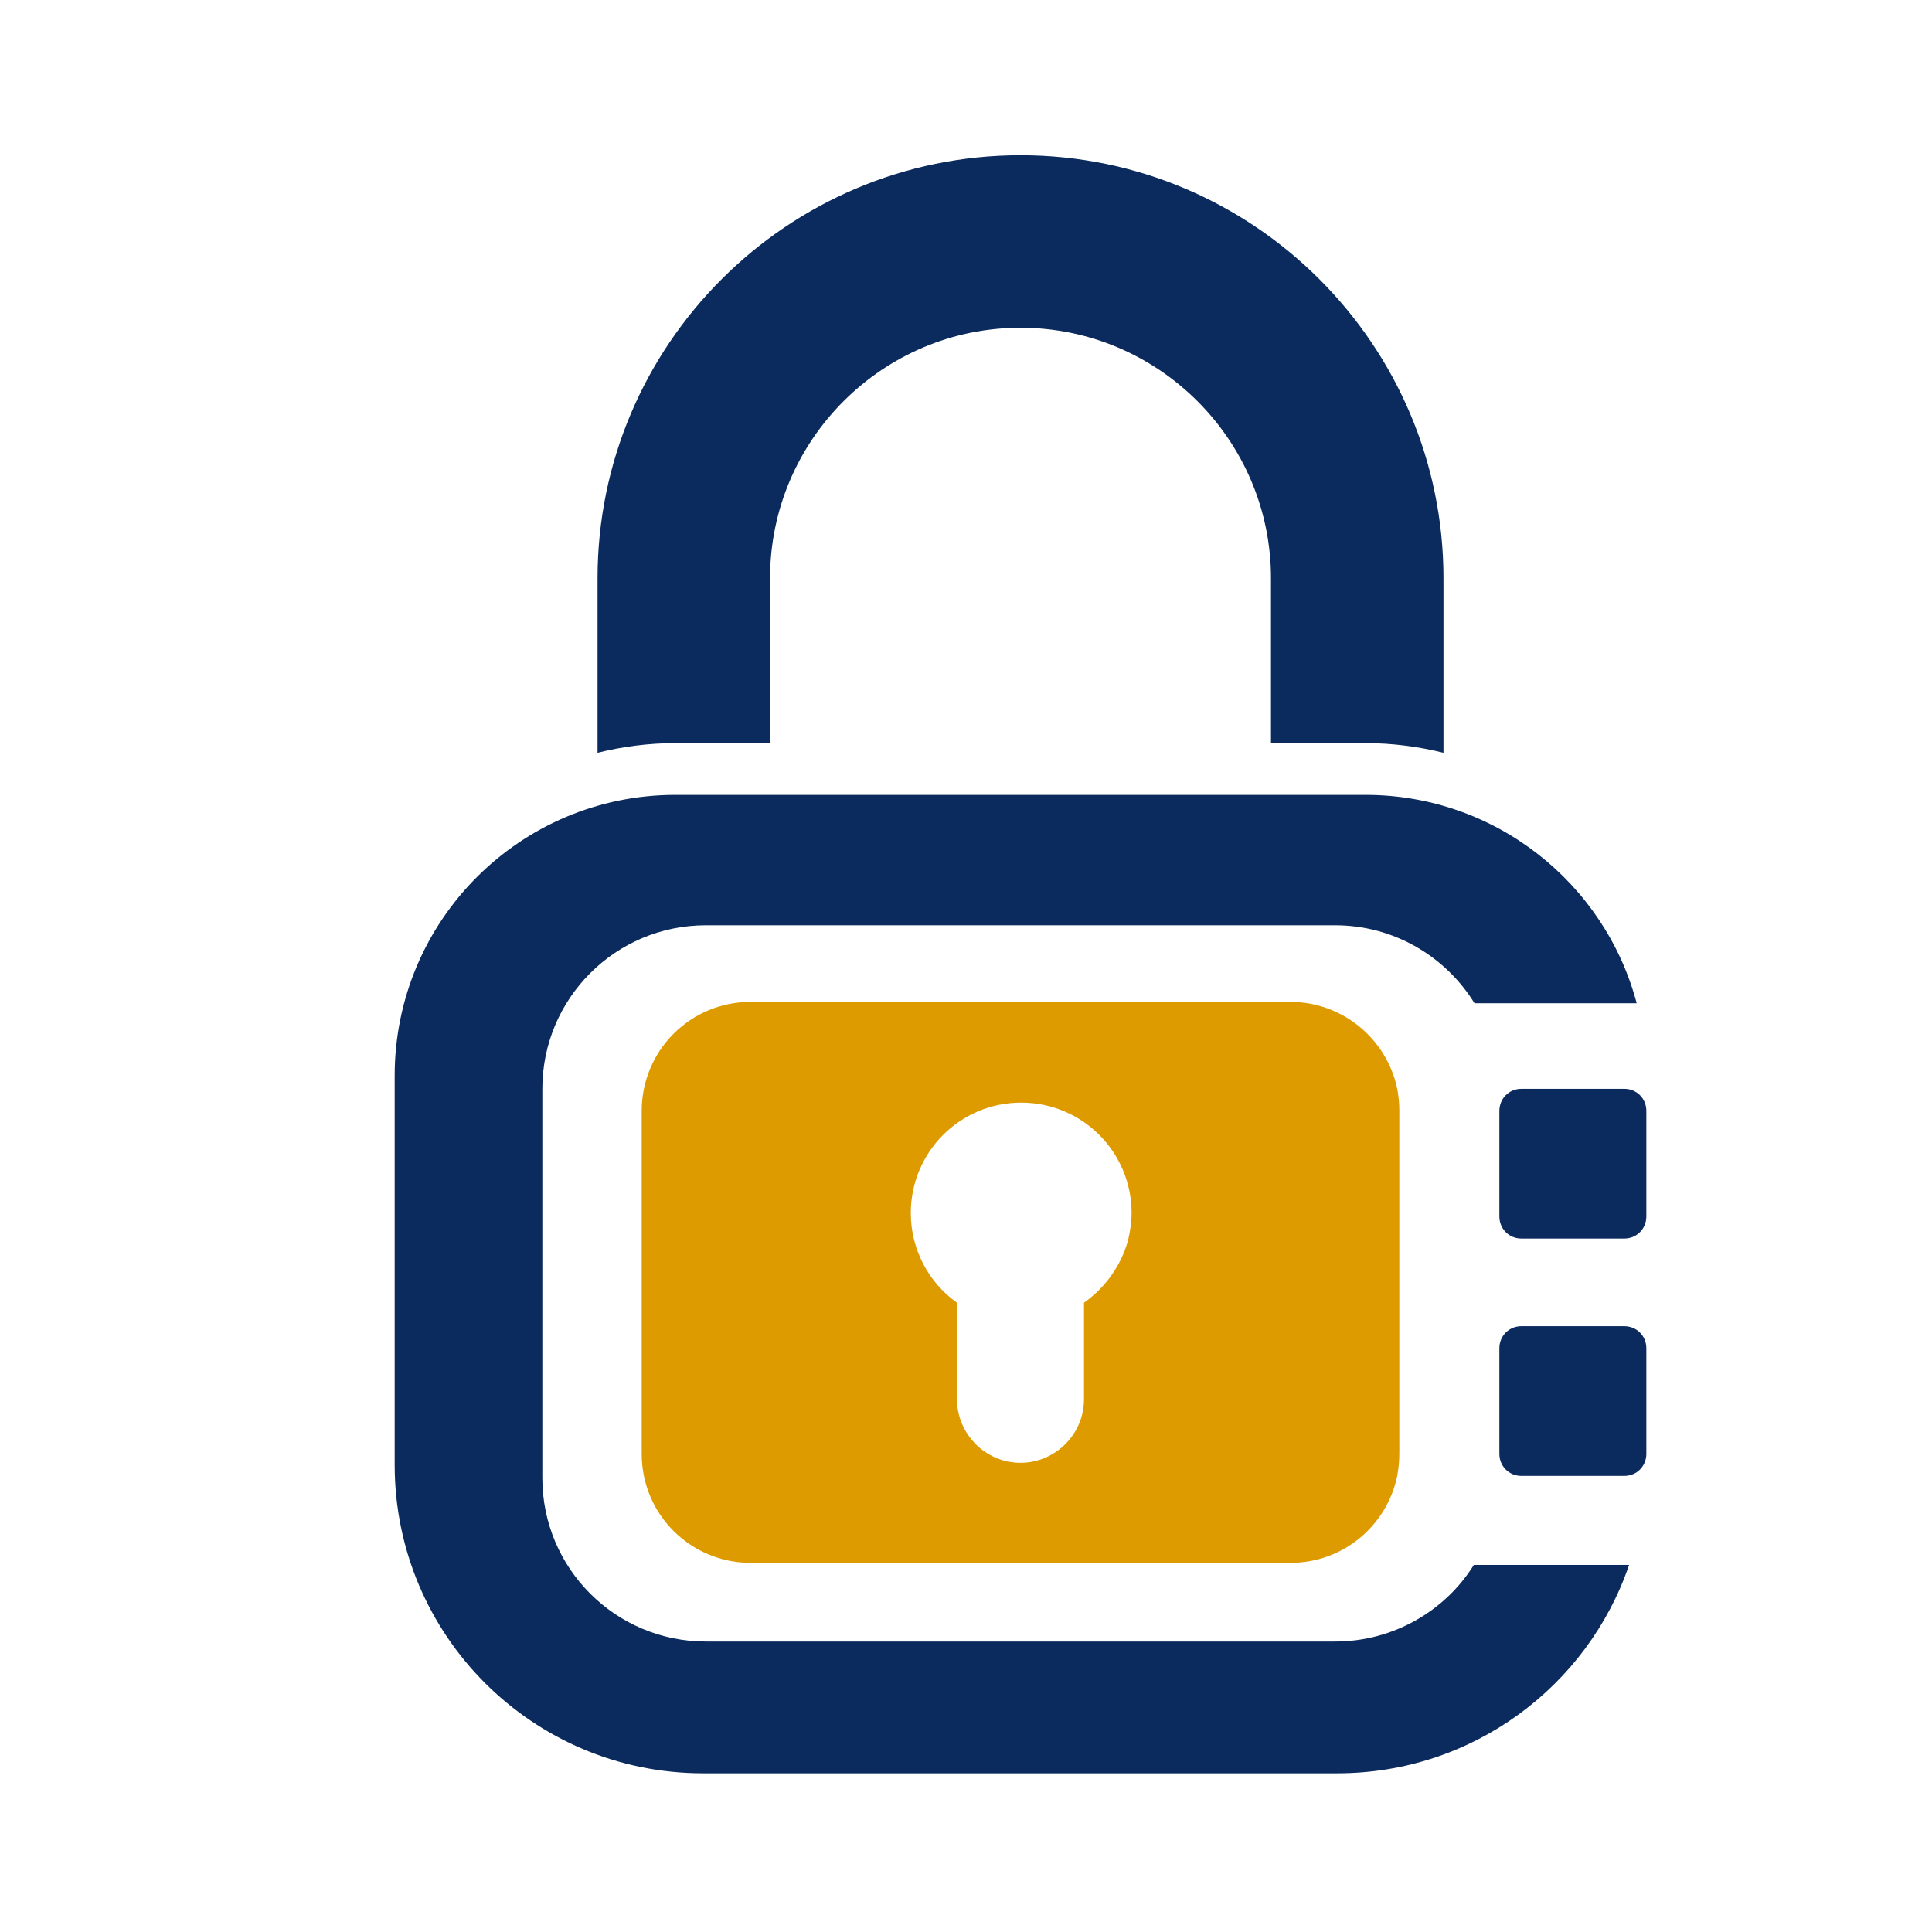 <?xml version="1.0" encoding="utf-8"?>
<!-- Generator: Adobe Illustrator 27.4.0, SVG Export Plug-In . SVG Version: 6.00 Build 0)  -->
<svg version="1.1" id="レイヤー_1" xmlns="http://www.w3.org/2000/svg" xmlns:xlink="http://www.w3.org/1999/xlink" x="0px"
	 y="0px" viewBox="0 0 280 280" style="enable-background:new 0 0 280 280;" xml:space="preserve">
<style type="text/css">
	.st0{fill:#DE9B00;}
	.st1{fill:#0B2B5E;}
	.st2{fill-rule:evenodd;clip-rule:evenodd;fill:#DE9B00;}
	.st3{fill-rule:evenodd;clip-rule:evenodd;fill:#0B2B5E;}
</style>
<g>
	<path class="st1" d="M217.3,161v15.3c0,1.8,1.4,3.2,3.2,3.2h14.9c1.8,0,3.2-1.4,3.2-3.2V161c0-1.8-1.4-3.2-3.2-3.2h-14.9
		C218.7,157.8,217.3,159.2,217.3,161z"/>
	<path class="st1" d="M217.3,195.4v15.3c0,1.8,1.4,3.2,3.2,3.2h14.9c1.8,0,3.2-1.4,3.2-3.2v-15.3c0-1.8-1.4-3.2-3.2-3.2h-14.9
		C218.7,192.2,217.3,193.6,217.3,195.4z"/>
	<path class="st1" d="M193.5,237.9h-91.2c-13.1,0-23.7-10.6-23.7-23.7v-56.4c0-13.1,10.6-23.7,23.7-23.7h91.2
		c8.5,0,16,4.5,20.2,11.3h23.5c-4.6-17.4-20.5-30.2-39.3-30.2H97.9c-22.5,0-40.7,18.2-40.7,40.7v56.4c0,24.7,20,44.7,44.7,44.7h91.9
		c19.6,0,36.3-12.6,42.3-30.2h-22.5C209.5,233.4,202,237.9,193.5,237.9z"/>
	<path class="st1" d="M97.9,107.7h13.7V83.8c0-20,16.3-36.3,36.3-36.3c20,0,36.3,16.3,36.3,36.3v23.9h13.7c3.9,0,7.7,0.5,11.3,1.4
		V83.8c0-33.8-27.5-61.3-61.3-61.3S86.6,50,86.6,83.8v25.3C90.2,108.2,94,107.7,97.9,107.7z"/>
	<path class="st0" d="M202.5,157.8c-1.5-7.2-7.9-12.6-15.5-12.6h-78.2c-8.8,0-15.8,7.1-15.8,15.8v49.7c0,8.8,7.1,15.8,15.8,15.8H187
		c7.7,0,14-5.4,15.5-12.6c0.2-1.1,0.3-2.2,0.3-3.3v-49.7C202.8,159.9,202.7,158.9,202.5,157.8z M157.1,188.8v14
		c0,5.1-4.2,9.2-9.2,9.2c-5.1,0-9.2-4.2-9.2-9.2v-14c-4.1-2.9-6.7-7.7-6.7-13c0-8.8,7.1-16,16-16s16,7.2,16,16
		c0,1.3-0.2,2.6-0.5,3.9C162.5,183.4,160.2,186.6,157.1,188.8z"/>
</g>
</svg>
